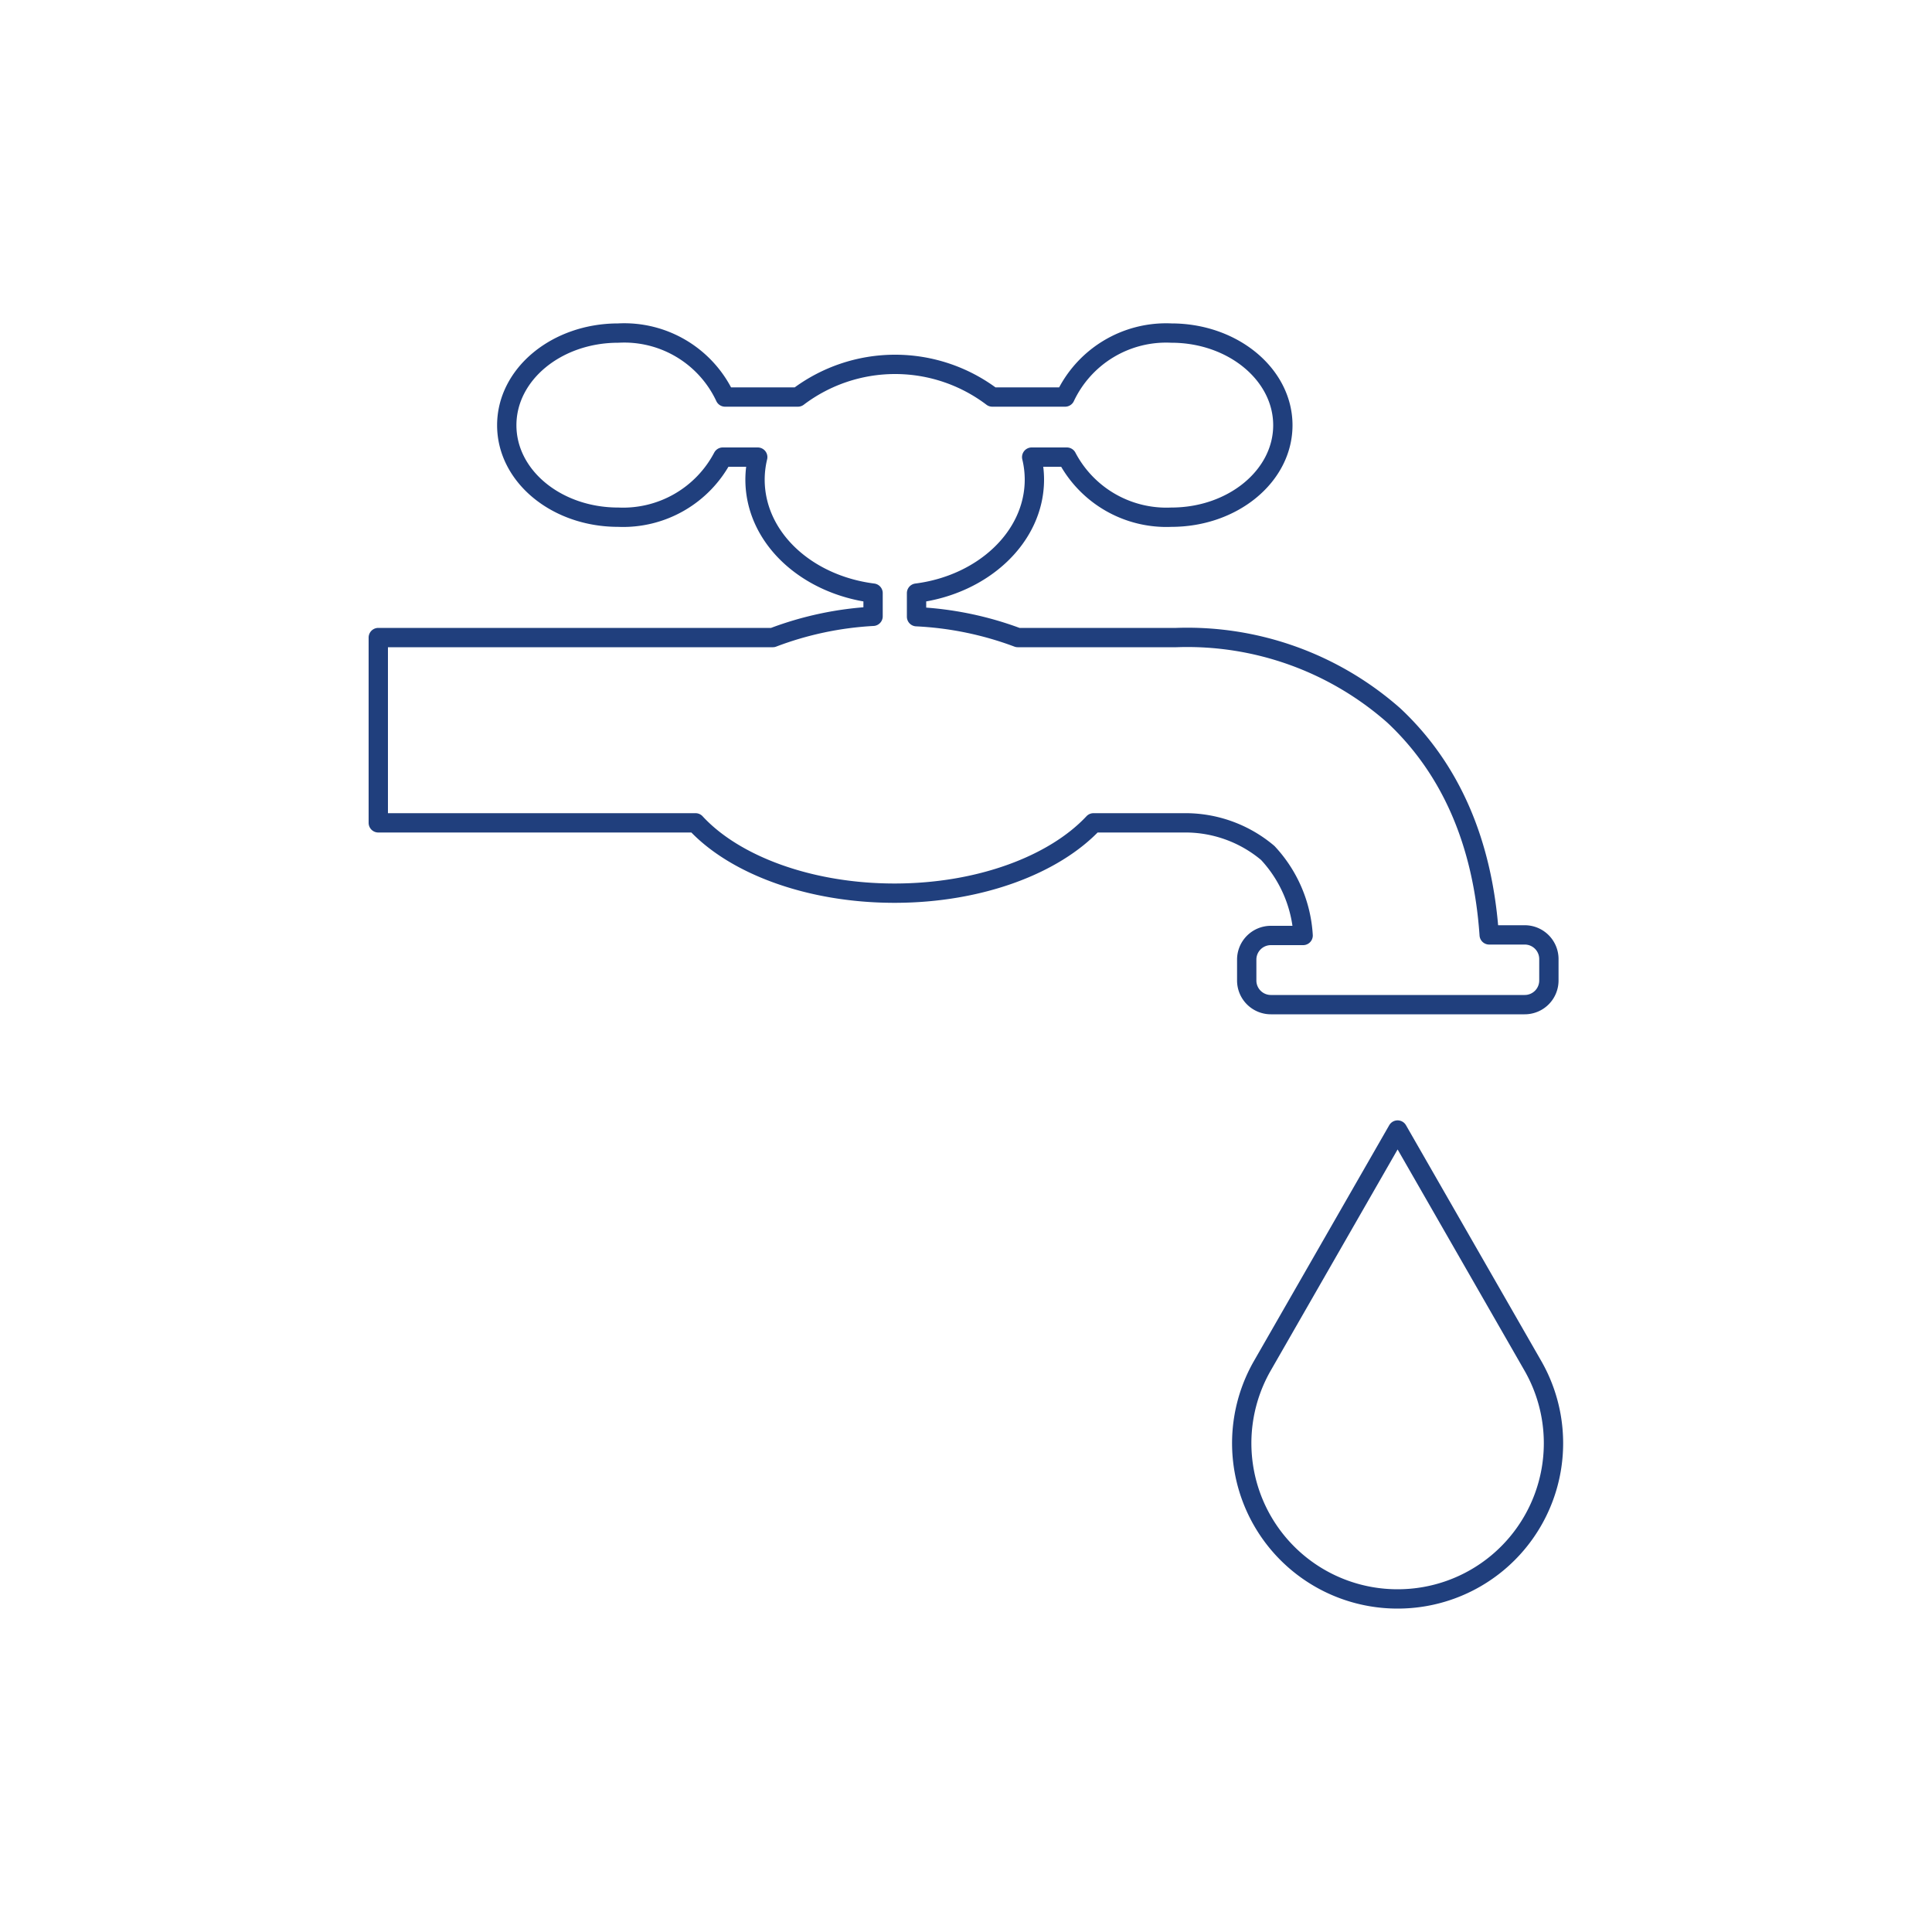 <?xml version="1.0" encoding="UTF-8"?> <svg xmlns="http://www.w3.org/2000/svg" viewBox="0 0 100 100"><defs><style>.b046066c-e623-49bd-9433-8431575a3f55{fill:none;stroke:#203f7d;stroke-linecap:round;stroke-linejoin:round;}</style></defs><title>Utilities</title><g id="bf78cc4f-7d46-4e71-b69e-8d2dd1a7d5b6" data-name="Layer 1"><path class="b046066c-e623-49bd-9433-8431575a3f55" d="M79.34,70.69l-7-12.2-7,12.2a8.06,8.06,0,0,0,7,12.07h0A8.06,8.06,0,0,0,79.34,70.69Z"></path><path class="b046066c-e623-49bd-9433-8431575a3f55" d="M67.45,48.42H65.78a1.25,1.25,0,0,0-1.25,1.25v1.1A1.25,1.25,0,0,0,65.78,52H78.91a1.25,1.25,0,0,0,1.26-1.26v-1.1a1.25,1.25,0,0,0-1.26-1.25H77.08c-.33-4.79-2-8.61-4.94-11.36A16.15,16.15,0,0,0,60.89,33H52.68a17.28,17.28,0,0,0-5.24-1.08V30.7c3.45-.44,6.1-2.91,6.1-5.88a5,5,0,0,0-.14-1.16h1.82a5.82,5.82,0,0,0,5.41,3.11c3.18,0,5.77-2.13,5.77-4.76s-2.59-4.77-5.77-4.77a5.78,5.78,0,0,0-5.5,3.31H51.36a8.33,8.33,0,0,0-10.06,0H37.53A5.76,5.76,0,0,0,32,17.24c-3.19,0-5.77,2.13-5.77,4.77s2.58,4.76,5.77,4.76a5.83,5.83,0,0,0,5.41-3.11h1.81a5,5,0,0,0-.14,1.16c0,3,2.65,5.44,6.11,5.88v1.2A17.22,17.22,0,0,0,40,33H19.58v9.59H36c2,2.17,5.89,3.64,10.3,3.64s8.27-1.47,10.3-3.64h4.69a6.61,6.61,0,0,1,4.33,1.56A6.85,6.85,0,0,1,67.45,48.42Z"></path></g></svg> 